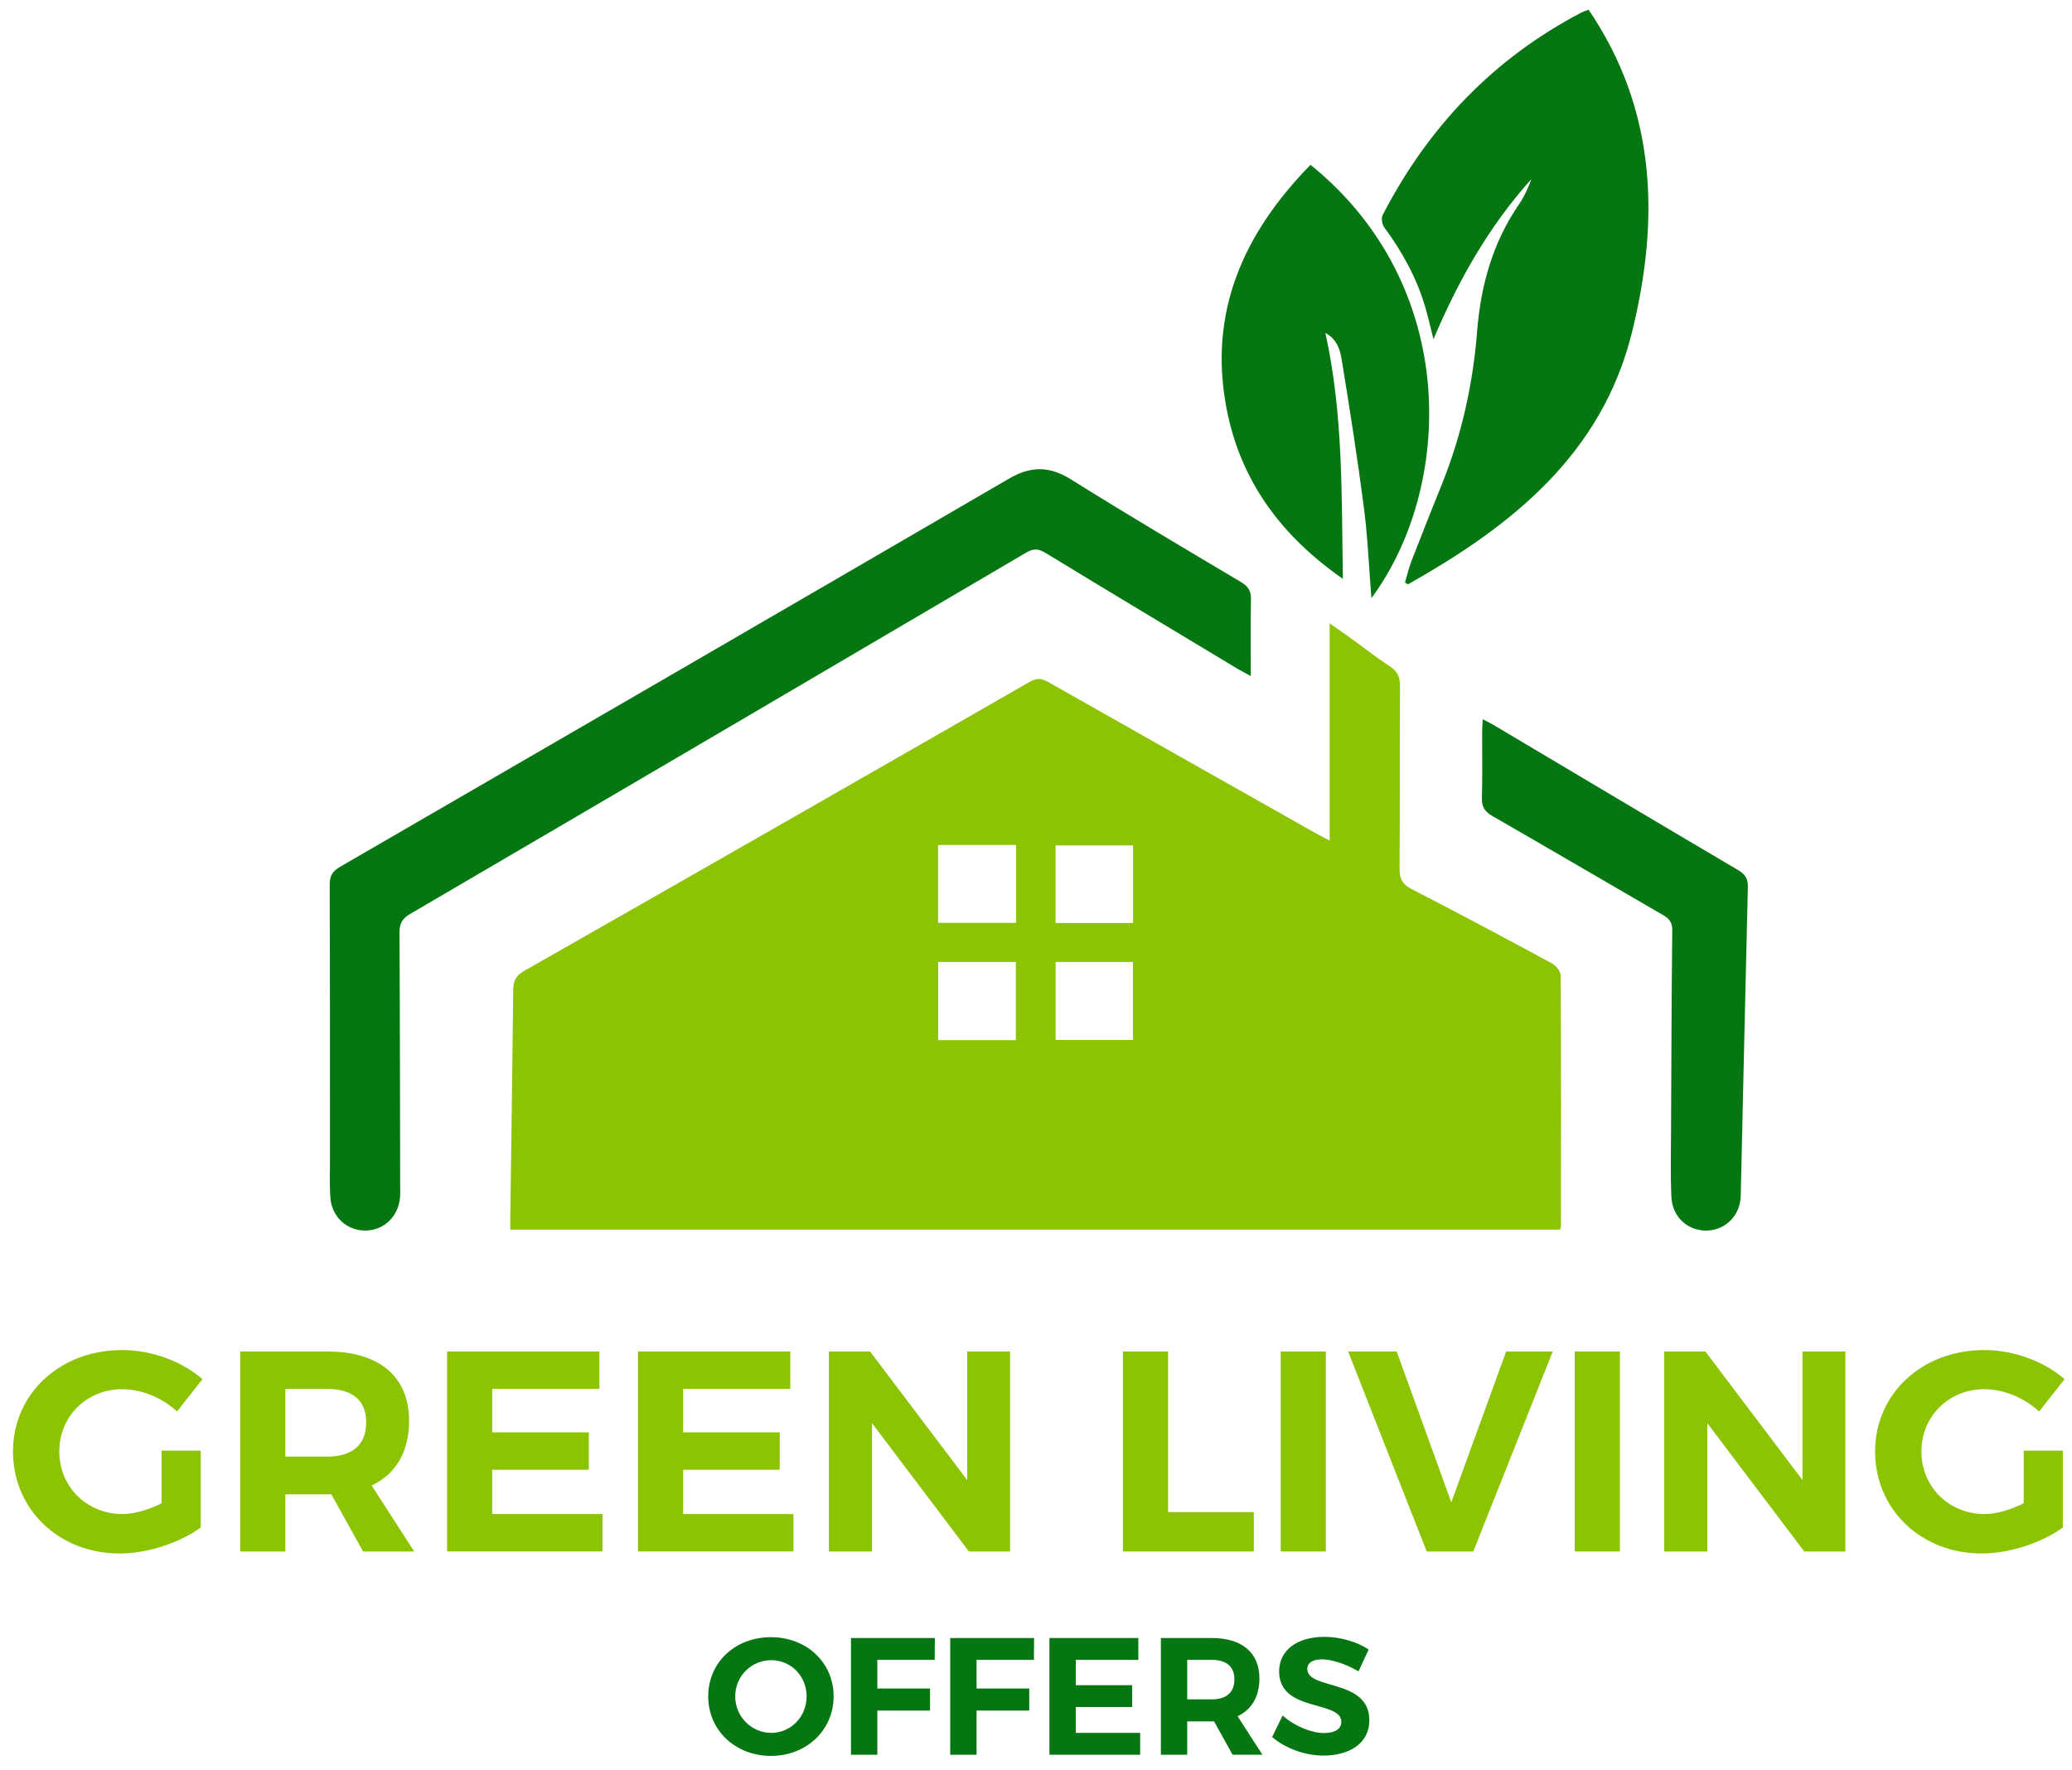 <?xml version="1.0" encoding="utf-8"?>
<!-- Generator: Adobe Illustrator 17.0.0, SVG Export Plug-In . SVG Version: 6.00 Build 0)  -->
<!DOCTYPE svg PUBLIC "-//W3C//DTD SVG 1.1//EN" "http://www.w3.org/Graphics/SVG/1.1/DTD/svg11.dtd">
<svg version="1.1" id="Layer_1" xmlns="http://www.w3.org/2000/svg" xmlns:xlink="http://www.w3.org/1999/xlink" x="0px" y="0px"
	 width="853.287px" height="729px" viewBox="0 0 853.287 729" enable-background="new 0 0 853.287 729" xml:space="preserve">
<g>
	<path fill="#8CC403" d="M210.134,506.455c0-1.754-0.017-3.215,0.003-4.677c0.426-31.317,0.903-62.633,1.22-93.95
		c0.037-3.668,0.966-5.905,4.42-7.872c69.561-39.614,139.049-79.358,208.467-119.222c3.031-1.74,5.023-1.18,7.638,0.303
		c36.774,20.844,73.585,41.625,110.392,62.41c1.552,0.876,3.158,1.655,5.3,2.771c0-29.821,0-59.041,0-89.478
		c3.709,2.617,6.602,4.623,9.457,6.683c5.132,3.703,10.102,7.653,15.41,11.08c3.231,2.085,4.126,4.548,4.103,8.255
		c-0.156,24.99,0.017,49.982-0.177,74.972c-0.032,4.169,1.05,6.463,4.942,8.462c19.388,9.957,38.614,20.233,57.789,30.598
		c1.661,0.898,3.603,3.247,3.613,4.933c0.201,34.32,0.141,68.641,0.119,102.962c0,0.479-0.169,0.959-0.322,1.771
		C498.652,506.455,354.783,506.455,210.134,506.455z M386.352,428.424c11.025,0,21.436,0,31.983,0c0-10.937,0-21.589,0-32.199
		c-10.848,0-21.264,0-31.983,0C386.352,407.015,386.352,417.546,386.352,428.424z M386.305,348.052c0,10.905,0,21.314,0,32.062
		c10.819,0,21.379,0,32.14,0c0-10.793,0-21.332,0-32.062C407.681,348.052,397.237,348.052,386.305,348.052z M466.617,380.17
		c0-11.007,0-21.432,0-31.948c-10.826,0-21.373,0-31.907,0c0,10.801,0,21.235,0,31.948
		C445.454,380.17,455.877,380.17,466.617,380.17z M434.721,428.352c10.772,0,21.288,0,31.842,0c0-10.898,0-21.443,0-32.13
		c-10.724,0-21.117,0-31.842,0C434.721,407.01,434.721,417.543,434.721,428.352z"/>
	<path fill="#057612" d="M515.092,278.476c-2.394-1.316-3.974-2.115-5.487-3.026c-26.381-15.876-52.788-31.71-79.081-47.731
		c-2.993-1.823-5.065-1.785-8.054-0.027c-84.491,49.694-169.028,99.309-253.642,148.795c-3.436,2.01-4.331,4.206-4.31,7.912
		c0.193,34.648,0.211,69.296,0.278,103.945c0.003,1.499,0.059,3.003-0.029,4.497c-0.468,7.954-6.493,13.904-14.149,14.017
		c-7.688,0.114-13.999-5.604-14.572-13.552c-0.323-4.477-0.172-8.991-0.173-13.488c-0.01-38.482,0.053-76.964-0.1-115.446
		c-0.015-3.683,1.193-5.557,4.31-7.361c91.88-53.205,183.731-106.459,275.48-159.889c8.925-5.197,16.628-5.221,25.516,0.352
		c23.121,14.499,46.634,28.375,70.086,42.339c2.957,1.761,4.082,3.669,4.008,7.096C514.951,257.153,515.092,267.405,515.092,278.476
		z"/>
	<path fill="#057612" d="M578.606,239.955c0.876-2.963,1.554-6.003,2.665-8.876c4.076-10.539,8.241-21.043,12.473-31.52
		c8.169-20.225,12.841-41.333,14.549-62.961c1.501-19.017,6.396-36.586,17.227-52.409c2.176-3.178,3.787-6.743,5.134-10.413
		c-17.346,19.273-29.949,41.414-40.33,65.953c-1.277-5.038-2.201-9.278-3.431-13.427c-3.539-11.941-9.448-22.66-16.84-32.648
		c-0.912-1.233-1.312-3.818-0.647-5.103c18.721-36.199,45.603-64.45,81.901-83.417c0.716-0.374,1.512-0.596,2.902-1.133
		c28.095,41.331,29.262,86.546,17.921,132.68c-12.42,50.521-49.667,79.987-92.315,104
		C579.412,240.44,579.009,240.197,578.606,239.955z"/>
	<path fill="#057612" d="M539.694,67.884c62.048,50.173,58.656,133.209,25.075,178.489c-1.013-12.679-1.501-24.966-3.074-37.112
		c-2.647-20.432-5.837-40.799-9.158-61.135c-0.645-3.949-1.849-8.333-6.721-10.991c7.408,33.561,6.639,66.803,7.201,101.276
		c-25.453-17.707-42.089-40.29-47.841-69.839C497.429,128.78,511.996,96.188,539.694,67.884z"/>
	<path fill="#057612" d="M610.608,296.245c1.86,0.973,3.177,1.585,4.419,2.324c33.625,19.99,67.213,40.044,100.913,59.907
		c3.067,1.808,3.939,3.752,3.856,7.114c-1.046,42.305-1.944,84.613-2.928,126.919c-0.186,8.015-6.08,14.059-13.736,14.344
		c-7.874,0.293-14.425-5.434-14.814-13.756c-0.419-8.979-0.195-17.99-0.156-26.987c0.118-27.652,0.227-55.304,0.504-82.955
		c0.031-3.142-1.148-4.717-3.721-6.205c-23.489-13.579-46.871-27.343-70.393-40.865c-3.173-1.824-4.376-3.819-4.271-7.458
		c0.26-8.99,0.075-17.993,0.095-26.991C610.379,300.037,610.51,298.438,610.608,296.245z"/>
</g>
<g>
	<path fill="#8CC403" d="M82.672,597.5v31.659c-8.709,6.355-22.008,10.71-33.424,10.71c-24.95,0-43.898-18.125-43.898-42.016
		c0-23.773,19.301-41.78,44.958-41.78c12.24,0,24.715,4.708,33.071,12.004l-10.475,13.299c-6.12-5.649-14.594-9.18-22.597-9.18
		c-14.594,0-25.892,11.181-25.892,25.657c0,14.594,11.416,25.774,26.01,25.774c4.943,0,10.828-1.766,16.124-4.472V597.5H82.672z"/>
	<path fill="#8CC403" d="M136.454,615.506h-1.765h-17.183v23.538H98.911v-82.384h35.778c21.538,0,33.777,10.357,33.777,28.599
		c0,12.71-5.414,21.891-15.417,26.598l17.536,27.187h-21.066L136.454,615.506z M134.689,599.971
		c10.239,0,16.124-4.708,16.124-14.123c0-9.18-5.884-13.77-16.124-13.77h-17.183v27.893H134.689z"/>
	<path fill="#8CC403" d="M202.712,572.078v17.889h39.78v15.417h-39.78v18.242h45.429v15.417h-64.024v-82.384h62.729v15.417H202.712z
		"/>
	<path fill="#8CC403" d="M281.328,572.078v17.889h39.78v15.417h-39.78v18.242h45.429v15.417h-64.024v-82.384h62.729v15.417H281.328z
		"/>
	<path fill="#8CC403" d="M399.017,639.044l-39.897-52.843v52.843h-17.771v-82.384h16.948l40.015,52.961v-52.961h17.653v82.384
		H399.017z"/>
	<path fill="#8CC403" d="M516.351,622.803v16.241h-53.903v-82.384h18.595v66.143H516.351z"/>
	<path fill="#8CC403" d="M527.41,639.044v-82.384h18.595v82.384H527.41z"/>
	<path fill="#8CC403" d="M587.548,639.044l-32.365-82.384h20.007l22.479,62.141l22.597-62.141h19.184l-32.718,82.384H587.548z"/>
	<path fill="#8CC403" d="M648.508,639.044v-82.384h18.595v82.384H648.508z"/>
	<path fill="#8CC403" d="M743.012,639.044l-39.897-52.843v52.843h-17.771v-82.384h16.948l40.015,52.961v-52.961h17.653v82.384
		H743.012z"/>
	<path fill="#8CC403" d="M849.519,597.5v31.659c-8.709,6.355-22.008,10.71-33.424,10.71c-24.951,0-43.899-18.125-43.899-42.016
		c0-23.773,19.301-41.78,44.958-41.78c12.24,0,24.715,4.708,33.071,12.004l-10.475,13.299c-6.12-5.649-14.594-9.18-22.597-9.18
		c-14.594,0-25.892,11.181-25.892,25.657c0,14.594,11.416,25.774,26.01,25.774c4.943,0,10.828-1.766,16.124-4.472V597.5H849.519z"/>
</g>
<g>
	<path fill="#057612" d="M343.301,698.721c0,13.873-11.126,24.519-25.824,24.519c-14.697,0-25.823-10.576-25.823-24.519
		c0-14.011,11.126-24.381,25.823-24.381C332.175,674.34,343.301,684.779,343.301,698.721z M302.78,698.721
		c0,8.448,6.799,15.041,14.835,15.041s14.56-6.593,14.56-15.041c0-8.447-6.524-14.903-14.56-14.903
		C309.51,683.817,302.78,690.273,302.78,698.721z"/>
	<path fill="#057612" d="M361.3,683.68v11.813h21.703v9.065H361.3v18.2h-10.851v-48.076h34.546l-0.069,8.997H361.3z"/>
	<path fill="#057612" d="M402.167,683.68v11.813h21.703v9.065h-21.703v18.2h-10.851v-48.076h34.546l-0.069,8.997H402.167z"/>
	<path fill="#057612" d="M443.035,683.68v10.439h23.214v8.997h-23.214v10.646h26.511v8.997h-37.362v-48.076h36.606v8.997H443.035z"
		/>
	<path fill="#057612" d="M499.975,709.022h-1.03h-10.027v13.736h-10.851v-48.076h20.878c12.568,0,19.711,6.044,19.711,16.689
		c0,7.417-3.159,12.774-8.997,15.521l10.233,15.865h-12.293L499.975,709.022z M498.945,699.957c5.975,0,9.409-2.747,9.409-8.241
		c0-5.357-3.434-8.036-9.409-8.036h-10.027v16.277H498.945z"/>
	<path fill="#057612" d="M563.646,679.422l-4.189,8.997c-5.082-3.022-11.126-4.945-14.972-4.945c-3.64,0-6.112,1.306-6.112,3.915
		c0,8.859,25.617,3.915,25.549,21.222c0,9.409-8.173,14.492-18.818,14.492c-7.898,0-15.796-3.022-21.222-7.624l4.327-8.859
		c4.945,4.396,11.951,7.211,17.033,7.211c4.464,0,7.143-1.648,7.143-4.602c0-9.065-25.617-3.777-25.617-20.81
		c0-8.723,7.486-14.217,18.612-14.217C552.108,674.202,558.838,676.263,563.646,679.422z"/>
</g>
</svg>
